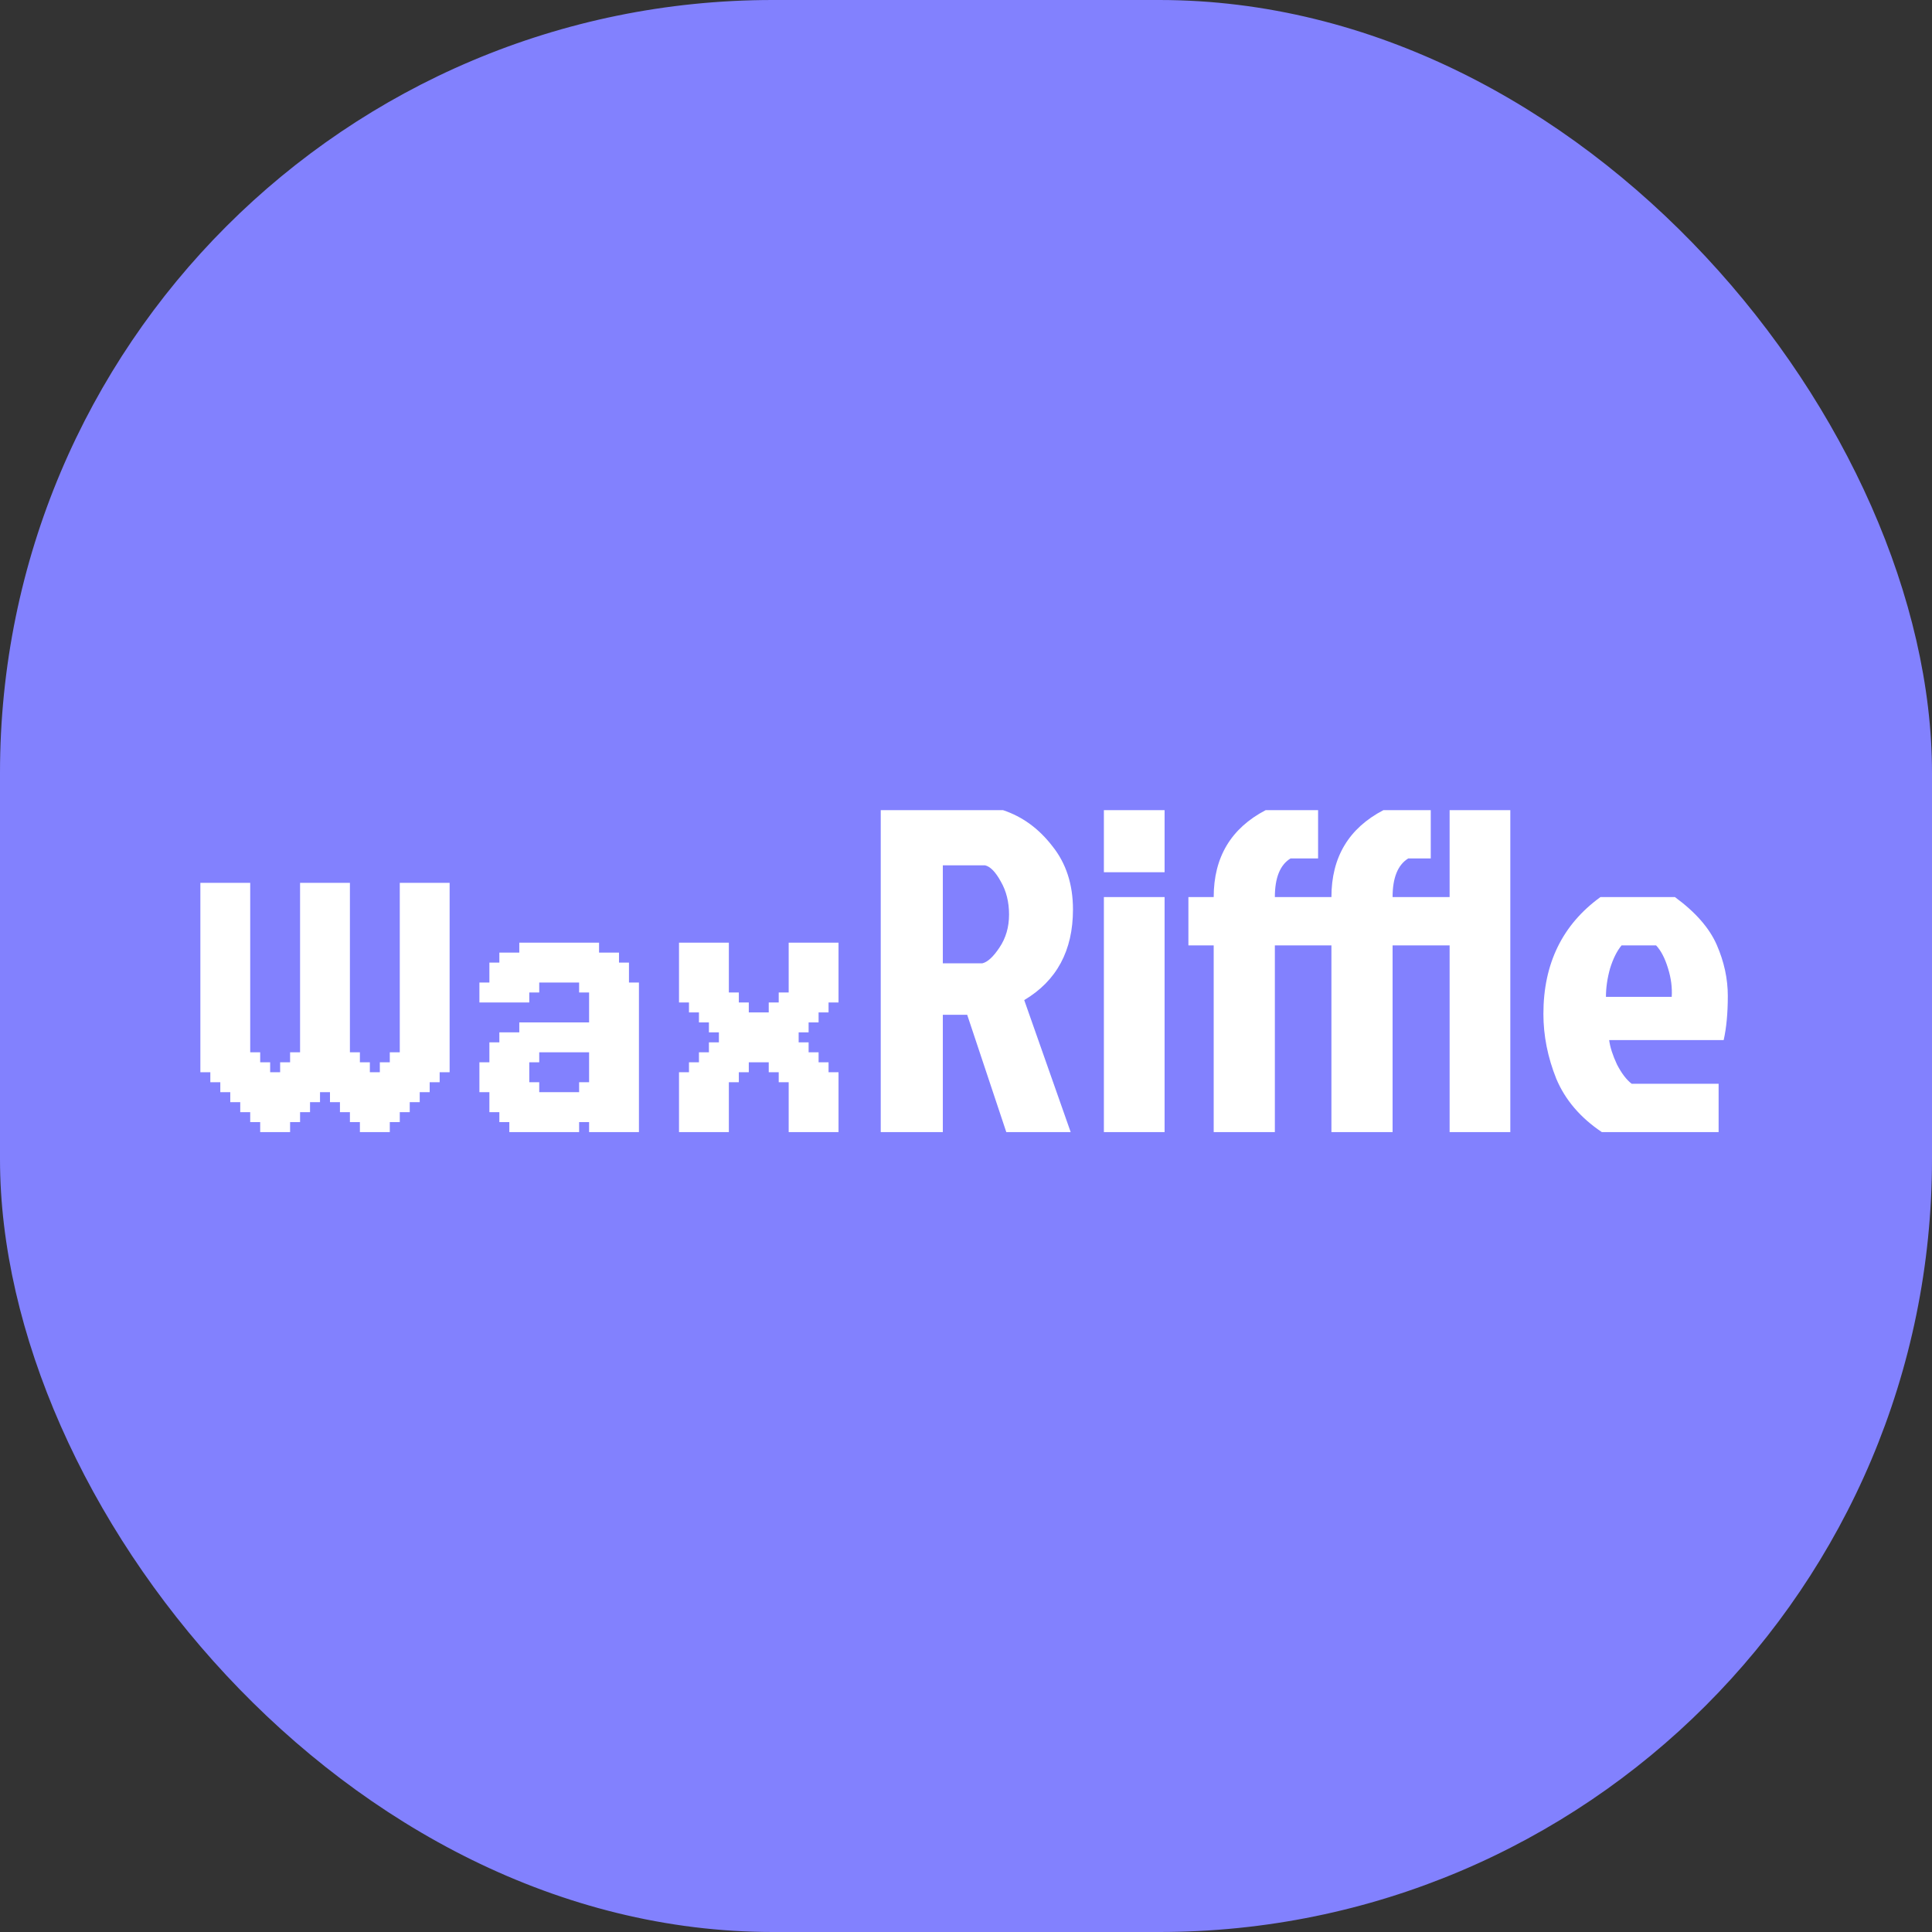 <svg xmlns="http://www.w3.org/2000/svg" version="1.1" xmlns:xlink="http://www.w3.org/1999/xlink" xmlns:svgjs="http://svgjs.dev/svgjs" width="1000" height="1000"><rect width="100%" height="100%" fill="#333333" stroke="none"/><g clip-path="url(#SvgjsClipPath1169)"><rect width="1000" height="1000" fill="#8281fe"></rect><g transform="matrix(6.612,0,0,6.612,100,414.05)"><svg xmlns="http://www.w3.org/2000/svg" version="1.1" xmlns:xlink="http://www.w3.org/1999/xlink" xmlns:svgjs="http://svgjs.dev/svgjs" width="121" height="26"><svg width="121" height="26" viewBox="0 0 121 26" fill="none" xmlns="http://www.w3.org/2000/svg">
<path d="M1.341 7.268H0.561V6.488H1.341V7.268ZM1.341 8.049H0.561V7.268H1.341V8.049ZM1.341 8.829H0.561V8.049H1.341V8.829ZM1.341 9.61H0.561V8.829H1.341V9.61ZM1.341 10.39H0.561V9.61H1.341V10.39ZM1.341 11.171H0.561V10.39H1.341V11.171ZM1.341 11.951H0.561V11.171H1.341V11.951ZM1.341 12.732H0.561V11.951H1.341V12.732ZM1.341 13.512H0.561V12.732H1.341V13.512ZM1.341 14.293H0.561V13.512H1.341V14.293ZM1.341 15.073H0.561V14.293H1.341V15.073ZM1.341 15.854H0.561V15.073H1.341V15.854ZM1.341 16.634H0.561V15.854H1.341V16.634ZM1.341 17.415H0.561V16.634H1.341V17.415ZM1.341 18.195H0.561V17.415H1.341V18.195ZM2.122 18.195H1.341V17.415H2.122V18.195ZM2.122 17.415H1.341V16.634H2.122V17.415ZM2.122 16.634H1.341V15.854H2.122V16.634ZM2.122 15.854H1.341V15.073H2.122V15.854ZM2.122 15.073H1.341V14.293H2.122V15.073ZM2.122 14.293H1.341V13.512H2.122V14.293ZM2.122 13.512H1.341V12.732H2.122V13.512ZM2.902 12.732H2.122V11.951H2.902V12.732ZM2.902 11.951H2.122V11.171H2.902V11.951ZM2.902 11.171H2.122V10.39H2.902V11.171ZM2.902 10.39H2.122V9.61H2.902V10.39ZM2.902 9.61H2.122V8.829H2.902V9.61ZM2.902 8.829H2.122V8.049H2.902V8.829ZM2.902 8.049H2.122V7.268H2.902V8.049ZM2.902 7.268H2.122V6.488H2.902V7.268ZM3.683 7.268H2.902V6.488H3.683V7.268ZM4.463 7.268H3.683V6.488H4.463V7.268ZM4.463 8.049H3.683V7.268H4.463V8.049ZM4.463 8.829H3.683V8.049H4.463V8.829ZM4.463 9.61H3.683V8.829H4.463V9.61ZM4.463 10.39H3.683V9.61H4.463V10.39ZM4.463 11.171H3.683V10.39H4.463V11.171ZM4.463 11.951H3.683V11.171H4.463V11.951ZM4.463 12.732H3.683V11.951H4.463V12.732ZM3.683 12.732H2.902V11.951H3.683V12.732ZM3.683 13.512H2.902V12.732H3.683V13.512ZM3.683 11.951H2.902V11.171H3.683V11.951ZM3.683 11.171H2.902V10.39H3.683V11.171ZM3.683 10.39H2.902V9.61H3.683V10.39ZM3.683 9.61H2.902V8.829H3.683V9.61ZM3.683 8.829H2.902V8.049H3.683V8.829ZM3.683 8.049H2.902V7.268H3.683V8.049ZM2.122 7.268H1.341V6.488H2.122V7.268ZM2.122 8.049H1.341V7.268H2.122V8.049ZM2.122 8.829H1.341V8.049H2.122V8.829ZM2.122 9.61H1.341V8.829H2.122V9.61ZM2.122 10.39H1.341V9.61H2.122V10.39ZM2.122 11.171H1.341V10.39H2.122V11.171ZM2.122 11.951H1.341V11.171H2.122V11.951ZM2.122 12.732H1.341V11.951H2.122V12.732ZM1.341 20.537H0.561V19.756H1.341V20.537ZM1.341 19.756H0.561V18.976H1.341V19.756ZM1.341 18.976H0.561V18.195H1.341V18.976ZM3.683 22.098H2.902V21.317H3.683V22.098ZM3.683 20.537H2.902V19.756H3.683V20.537ZM3.683 19.756H2.902V18.976H3.683V19.756ZM3.683 18.976H2.902V18.195H3.683V18.976ZM3.683 18.195H2.902V17.415H3.683V18.195ZM3.683 17.415H2.902V16.634H3.683V17.415ZM3.683 16.634H2.902V15.854H3.683V16.634ZM3.683 15.854H2.902V15.073H3.683V15.854ZM4.463 15.073H3.683V14.293H4.463V15.073ZM4.463 14.293H3.683V13.512H4.463V14.293ZM4.463 13.512H3.683V12.732H4.463V13.512ZM4.463 15.854H3.683V15.073H4.463V15.854ZM4.463 16.634H3.683V15.854H4.463V16.634ZM4.463 17.415H3.683V16.634H4.463V17.415ZM4.463 18.195H3.683V17.415H4.463V18.195ZM4.463 18.976H3.683V18.195H4.463V18.976ZM4.463 19.756H3.683V18.976H4.463V19.756ZM4.463 20.537H3.683V19.756H4.463V20.537ZM4.463 21.317H3.683V20.537H4.463V21.317ZM4.463 22.098H3.683V21.317H4.463V22.098ZM4.463 22.878H3.683V22.098H4.463V22.878ZM3.683 21.317H2.902V20.537H3.683V21.317ZM4.463 23.659H3.683V22.878H4.463V23.659ZM4.463 24.439H3.683V23.659H4.463V24.439ZM2.902 22.098H2.122V21.317H2.902V22.098ZM2.902 21.317H2.122V20.537H2.902V21.317ZM2.902 20.537H2.122V19.756H2.902V20.537ZM2.122 19.756H1.341V18.976H2.122V19.756ZM2.122 18.976H1.341V18.195H2.122V18.976ZM2.122 20.537H1.341V19.756H2.122V20.537ZM2.122 21.317H1.341V20.537H2.122V21.317ZM2.902 19.756H2.122V18.976H2.902V19.756ZM2.902 18.976H2.122V18.195H2.902V18.976ZM2.902 18.195H2.122V17.415H2.902V18.195ZM2.902 17.415H2.122V16.634H2.902V17.415ZM2.902 16.634H2.122V15.854H2.902V16.634ZM2.902 15.854H2.122V15.073H2.902V15.854ZM2.902 15.073H2.122V14.293H2.902V15.073ZM2.902 14.293H2.122V13.512H2.902V14.293ZM2.902 13.512H2.122V12.732H2.902V13.512ZM3.683 14.293H2.902V13.512H3.683V14.293ZM3.683 15.073H2.902V14.293H3.683V15.073ZM9.146 24.439H8.366V23.659H9.146V24.439ZM9.146 23.659H8.366V22.878H9.146V23.659ZM9.146 22.878H8.366V22.098H9.146V22.878ZM9.146 22.098H8.366V21.317H9.146V22.098ZM9.927 22.878H9.146V22.098H9.927V22.878ZM9.927 23.659H9.146V22.878H9.927V23.659ZM6.024 26H5.244V25.22H6.024V26ZM6.805 26H6.024V25.22H6.805V26ZM7.585 26H6.805V25.22H7.585V26ZM8.366 25.22H7.585V24.439H8.366V25.22ZM7.585 25.22H6.805V24.439H7.585V25.22ZM6.805 25.22H6.024V24.439H6.805V25.22ZM6.024 25.22H5.244V24.439H6.024V25.22ZM5.244 25.22H4.463V24.439H5.244V25.22ZM5.244 24.439H4.463V23.659H5.244V24.439ZM5.244 23.659H4.463V22.878H5.244V23.659ZM6.024 24.439H5.244V23.659H6.024V24.439ZM6.805 24.439H6.024V23.659H6.805V24.439ZM7.585 24.439H6.805V23.659H7.585V24.439ZM8.366 24.439H7.585V23.659H8.366V24.439ZM8.366 23.659H7.585V22.878H8.366V23.659ZM7.585 23.659H6.805V22.878H7.585V23.659ZM6.805 23.659H6.024V22.878H6.805V23.659ZM6.024 23.659H5.244V22.878H6.024V23.659ZM5.244 22.878H4.463V22.098H5.244V22.878ZM6.024 22.878H5.244V22.098H6.024V22.878ZM8.366 22.878H7.585V22.098H8.366V22.878ZM7.585 22.878H6.805V22.098H7.585V22.878ZM8.366 22.098H7.585V21.317H8.366V22.098ZM5.244 22.098H4.463V21.317H5.244V22.098ZM3.683 23.659H2.902V22.878H3.683V23.659ZM3.683 22.878H2.902V22.098H3.683V22.878ZM2.902 22.878H2.122V22.098H2.902V22.878ZM2.122 22.098H1.341V21.317H2.122V22.098ZM1.341 21.317H0.561V20.537H1.341V21.317ZM5.244 21.317H4.463V20.537H5.244V21.317ZM6.024 22.098H5.244V21.317H6.024V22.098ZM6.805 22.878H6.024V22.098H6.805V22.878ZM7.585 22.098H6.805V21.317H7.585V22.098ZM8.366 21.317H7.585V20.537H8.366V21.317ZM6.805 22.098H6.024V21.317H6.805V22.098ZM6.024 21.317H5.244V20.537H6.024V21.317ZM5.244 20.537H4.463V19.756H5.244V20.537ZM7.585 21.317H6.805V20.537H7.585V21.317ZM8.366 20.537H7.585V19.756H8.366V20.537ZM9.146 7.268H8.366V6.488H9.146V7.268ZM9.146 8.049H8.366V7.268H9.146V8.049ZM9.146 8.829H8.366V8.049H9.146V8.829ZM9.146 9.61H8.366V8.829H9.146V9.61ZM9.146 10.39H8.366V9.61H9.146V10.39ZM9.146 11.951H8.366V11.171H9.146V11.951ZM9.146 12.732H8.366V11.951H9.146V12.732ZM9.146 13.512H8.366V12.732H9.146V13.512ZM9.146 14.293H8.366V13.512H9.146V14.293ZM9.146 15.073H8.366V14.293H9.146V15.073ZM9.146 15.854H8.366V15.073H9.146V15.854ZM9.146 16.634H8.366V15.854H9.146V16.634ZM9.146 17.415H8.366V16.634H9.146V17.415ZM9.146 18.195H8.366V17.415H9.146V18.195ZM9.927 18.195H9.146V17.415H9.927V18.195ZM9.927 17.415H9.146V16.634H9.927V17.415ZM9.927 16.634H9.146V15.854H9.927V16.634ZM9.927 15.073H9.146V14.293H9.927V15.073ZM9.927 14.293H9.146V13.512H9.927V14.293ZM9.927 13.512H9.146V12.732H9.927V13.512ZM10.707 11.951H9.927V11.171H10.707V11.951ZM10.707 11.171H9.927V10.39H10.707V11.171ZM10.707 10.39H9.927V9.61H10.707V10.39ZM10.707 9.61H9.927V8.829H10.707V9.61ZM10.707 8.829H9.927V8.049H10.707V8.829ZM10.707 8.049H9.927V7.268H10.707V8.049ZM10.707 7.268H9.927V6.488H10.707V7.268ZM12.268 7.268H11.488V6.488H12.268V7.268ZM12.268 8.049H11.488V7.268H12.268V8.049ZM12.268 8.829H11.488V8.049H12.268V8.829ZM12.268 10.39H11.488V9.61H12.268V10.39ZM12.268 11.171H11.488V10.39H12.268V11.171ZM12.268 12.732H11.488V11.951H12.268V12.732ZM11.488 12.732H10.707V11.951H11.488V12.732ZM11.488 13.512H10.707V12.732H11.488V13.512ZM11.488 11.951H10.707V11.171H11.488V11.951ZM11.488 11.171H10.707V10.39H11.488V11.171ZM11.488 10.39H10.707V9.61H11.488V10.39ZM11.488 9.61H10.707V8.829H11.488V9.61ZM11.488 8.829H10.707V8.049H11.488V8.829ZM11.488 8.049H10.707V7.268H11.488V8.049ZM9.927 7.268H9.146V6.488H9.927V7.268ZM9.927 8.829H9.146V8.049H9.927V8.829ZM9.927 9.61H9.146V8.829H9.927V9.61ZM9.927 10.39H9.146V9.61H9.927V10.39ZM9.927 11.171H9.146V10.39H9.927V11.171ZM9.927 11.951H9.146V11.171H9.927V11.951ZM9.146 20.537H8.366V19.756H9.146V20.537ZM9.146 18.976H8.366V18.195H9.146V18.976ZM11.488 22.098H10.707V21.317H11.488V22.098ZM11.488 20.537H10.707V19.756H11.488V20.537ZM11.488 19.756H10.707V18.976H11.488V19.756ZM11.488 18.976H10.707V18.195H11.488V18.976ZM11.488 18.195H10.707V17.415H11.488V18.195ZM11.488 17.415H10.707V16.634H11.488V17.415ZM11.488 16.634H10.707V15.854H11.488V16.634ZM11.488 15.854H10.707V15.073H11.488V15.854ZM12.268 15.073H11.488V14.293H12.268V15.073ZM12.268 14.293H11.488V13.512H12.268V14.293ZM12.268 13.512H11.488V12.732H12.268V13.512ZM12.268 15.854H11.488V15.073H12.268V15.854ZM12.268 16.634H11.488V15.854H12.268V16.634ZM12.268 17.415H11.488V16.634H12.268V17.415ZM12.268 18.195H11.488V17.415H12.268V18.195ZM12.268 18.976H11.488V18.195H12.268V18.976ZM12.268 19.756H11.488V18.976H12.268V19.756ZM12.268 20.537H11.488V19.756H12.268V20.537ZM12.268 21.317H11.488V20.537H12.268V21.317ZM12.268 22.098H11.488V21.317H12.268V22.098ZM12.268 22.878H11.488V22.098H12.268V22.878ZM11.488 21.317H10.707V20.537H11.488V21.317ZM12.268 23.659H11.488V22.878H12.268V23.659ZM12.268 24.439H11.488V23.659H12.268V24.439ZM10.707 22.098H9.927V21.317H10.707V22.098ZM10.707 21.317H9.927V20.537H10.707V21.317ZM10.707 20.537H9.927V19.756H10.707V20.537ZM9.927 19.756H9.146V18.976H9.927V19.756ZM9.927 18.976H9.146V18.195H9.927V18.976ZM9.927 20.537H9.146V19.756H9.927V20.537ZM9.927 21.317H9.146V20.537H9.927V21.317ZM10.707 19.756H9.927V18.976H10.707V19.756ZM10.707 18.976H9.927V18.195H10.707V18.976ZM10.707 16.634H9.927V15.854H10.707V16.634ZM10.707 15.854H9.927V15.073H10.707V15.854ZM10.707 15.073H9.927V14.293H10.707V15.073ZM10.707 14.293H9.927V13.512H10.707V14.293ZM10.707 13.512H9.927V12.732H10.707V13.512ZM11.488 14.293H10.707V13.512H11.488V14.293ZM11.488 15.073H10.707V14.293H11.488V15.073ZM16.951 7.268H16.171V6.488H16.951V7.268ZM16.951 8.049H16.171V7.268H16.951V8.049ZM16.951 8.829H16.171V8.049H16.951V8.829ZM16.951 9.61H16.171V8.829H16.951V9.61ZM16.951 10.39H16.171V9.61H16.951V10.39ZM16.951 11.171H16.171V10.39H16.951V11.171ZM16.951 11.951H16.171V11.171H16.951V11.951ZM16.951 12.732H16.171V11.951H16.951V12.732ZM16.951 13.512H16.171V12.732H16.951V13.512ZM16.951 14.293H16.171V13.512H16.951V14.293ZM16.951 15.073H16.171V14.293H16.951V15.073ZM16.951 15.854H16.171V15.073H16.951V15.854ZM16.951 16.634H16.171V15.854H16.951V16.634ZM16.951 17.415H16.171V16.634H16.951V17.415ZM16.951 18.195H16.171V17.415H16.951V18.195ZM17.732 18.195H16.951V17.415H17.732V18.195ZM17.732 17.415H16.951V16.634H17.732V17.415ZM17.732 16.634H16.951V15.854H17.732V16.634ZM17.732 15.854H16.951V15.073H17.732V15.854ZM17.732 15.073H16.951V14.293H17.732V15.073ZM17.732 14.293H16.951V13.512H17.732V14.293ZM17.732 13.512H16.951V12.732H17.732V13.512ZM18.512 12.732H17.732V11.951H18.512V12.732ZM18.512 11.951H17.732V11.171H18.512V11.951ZM18.512 11.171H17.732V10.39H18.512V11.171ZM18.512 10.39H17.732V9.61H18.512V10.39ZM18.512 9.61H17.732V8.829H18.512V9.61ZM18.512 8.829H17.732V8.049H18.512V8.829ZM18.512 8.049H17.732V7.268H18.512V8.049ZM18.512 7.268H17.732V6.488H18.512V7.268ZM19.293 7.268H18.512V6.488H19.293V7.268ZM20.073 7.268H19.293V6.488H20.073V7.268ZM20.073 8.049H19.293V7.268H20.073V8.049ZM20.073 8.829H19.293V8.049H20.073V8.829ZM20.073 9.61H19.293V8.829H20.073V9.61ZM20.073 10.39H19.293V9.61H20.073V10.39ZM20.073 11.171H19.293V10.39H20.073V11.171ZM20.073 11.951H19.293V11.171H20.073V11.951ZM20.073 12.732H19.293V11.951H20.073V12.732ZM19.293 12.732H18.512V11.951H19.293V12.732ZM19.293 13.512H18.512V12.732H19.293V13.512ZM19.293 11.951H18.512V11.171H19.293V11.951ZM19.293 11.171H18.512V10.39H19.293V11.171ZM19.293 10.39H18.512V9.61H19.293V10.39ZM19.293 9.61H18.512V8.829H19.293V9.61ZM19.293 8.829H18.512V8.049H19.293V8.829ZM19.293 8.049H18.512V7.268H19.293V8.049ZM17.732 7.268H16.951V6.488H17.732V7.268ZM17.732 8.049H16.951V7.268H17.732V8.049ZM17.732 8.829H16.951V8.049H17.732V8.829ZM17.732 9.61H16.951V8.829H17.732V9.61ZM17.732 10.39H16.951V9.61H17.732V10.39ZM17.732 11.171H16.951V10.39H17.732V11.171ZM17.732 11.951H16.951V11.171H17.732V11.951ZM17.732 12.732H16.951V11.951H17.732V12.732ZM16.951 24.439H16.171V23.659H16.951V24.439ZM16.951 23.659H16.171V22.878H16.951V23.659ZM16.951 22.878H16.171V22.098H16.951V22.878ZM16.951 22.098H16.171V21.317H16.951V22.098ZM16.951 21.317H16.171V20.537H16.951V21.317ZM16.951 20.537H16.171V19.756H16.951V20.537ZM16.951 19.756H16.171V18.976H16.951V19.756ZM16.951 18.976H16.171V18.195H16.951V18.976ZM19.293 22.098H18.512V21.317H19.293V22.098ZM19.293 20.537H18.512V19.756H19.293V20.537ZM19.293 19.756H18.512V18.976H19.293V19.756ZM19.293 18.976H18.512V18.195H19.293V18.976ZM19.293 18.195H18.512V17.415H19.293V18.195ZM19.293 17.415H18.512V16.634H19.293V17.415ZM19.293 16.634H18.512V15.854H19.293V16.634ZM19.293 15.854H18.512V15.073H19.293V15.854ZM20.073 15.073H19.293V14.293H20.073V15.073ZM20.073 14.293H19.293V13.512H20.073V14.293ZM20.073 13.512H19.293V12.732H20.073V13.512ZM20.073 15.854H19.293V15.073H20.073V15.854ZM20.073 16.634H19.293V15.854H20.073V16.634ZM20.073 17.415H19.293V16.634H20.073V17.415ZM20.073 18.195H19.293V17.415H20.073V18.195ZM20.073 18.976H19.293V18.195H20.073V18.976ZM20.073 19.756H19.293V18.976H20.073V19.756ZM20.073 20.537H19.293V19.756H20.073V20.537ZM20.073 21.317H19.293V20.537H20.073V21.317ZM19.293 21.317H18.512V20.537H19.293V21.317ZM18.512 22.878H17.732V22.098H18.512V22.878ZM18.512 22.098H17.732V21.317H18.512V22.098ZM18.512 21.317H17.732V20.537H18.512V21.317ZM18.512 20.537H17.732V19.756H18.512V20.537ZM17.732 19.756H16.951V18.976H17.732V19.756ZM17.732 18.976H16.951V18.195H17.732V18.976ZM17.732 20.537H16.951V19.756H17.732V20.537ZM17.732 21.317H16.951V20.537H17.732V21.317ZM17.732 22.098H16.951V21.317H17.732V22.098ZM17.732 22.878H16.951V22.098H17.732V22.878ZM17.732 23.659H16.951V22.878H17.732V23.659ZM18.512 19.756H17.732V18.976H18.512V19.756ZM18.512 18.976H17.732V18.195H18.512V18.976ZM18.512 18.195H17.732V17.415H18.512V18.195ZM18.512 17.415H17.732V16.634H18.512V17.415ZM18.512 16.634H17.732V15.854H18.512V16.634ZM18.512 15.854H17.732V15.073H18.512V15.854ZM18.512 15.073H17.732V14.293H18.512V15.073ZM18.512 14.293H17.732V13.512H18.512V14.293ZM18.512 13.512H17.732V12.732H18.512V13.512ZM19.293 14.293H18.512V13.512H19.293V14.293ZM19.293 15.073H18.512V14.293H19.293V15.073ZM13.829 26H13.049V25.22H13.829V26ZM14.61 26H13.829V25.22H14.61V26ZM15.39 26H14.61V25.22H15.39V26ZM16.171 25.22H15.39V24.439H16.171V25.22ZM15.39 25.22H14.61V24.439H15.39V25.22ZM14.61 25.22H13.829V24.439H14.61V25.22ZM13.829 25.22H13.049V24.439H13.829V25.22ZM13.049 25.22H12.268V24.439H13.049V25.22ZM13.049 24.439H12.268V23.659H13.049V24.439ZM13.049 23.659H12.268V22.878H13.049V23.659ZM13.829 24.439H13.049V23.659H13.829V24.439ZM14.61 24.439H13.829V23.659H14.61V24.439ZM15.39 24.439H14.61V23.659H15.39V24.439ZM16.171 24.439H15.39V23.659H16.171V24.439ZM16.171 23.659H15.39V22.878H16.171V23.659ZM15.39 23.659H14.61V22.878H15.39V23.659ZM14.61 23.659H13.829V22.878H14.61V23.659ZM13.829 23.659H13.049V22.878H13.829V23.659ZM13.049 22.878H12.268V22.098H13.049V22.878ZM13.829 22.878H13.049V22.098H13.829V22.878ZM16.171 22.878H15.39V22.098H16.171V22.878ZM15.39 22.878H14.61V22.098H15.39V22.878ZM16.171 22.098H15.39V21.317H16.171V22.098ZM13.049 22.098H12.268V21.317H13.049V22.098ZM11.488 23.659H10.707V22.878H11.488V23.659ZM11.488 22.878H10.707V22.098H11.488V22.878ZM10.707 22.878H9.927V22.098H10.707V22.878ZM9.927 22.098H9.146V21.317H9.927V22.098ZM9.146 21.317H8.366V20.537H9.146V21.317ZM13.049 21.317H12.268V20.537H13.049V21.317ZM13.829 22.098H13.049V21.317H13.829V22.098ZM14.61 22.878H13.829V22.098H14.61V22.878ZM15.39 22.098H14.61V21.317H15.39V22.098ZM16.171 21.317H15.39V20.537H16.171V21.317ZM14.61 22.098H13.829V21.317H14.61V22.098ZM13.829 21.317H13.049V20.537H13.829V21.317ZM13.049 20.537H12.268V19.756H13.049V20.537ZM15.39 21.317H14.61V20.537H15.39V21.317ZM16.171 20.537H15.39V19.756H16.171V20.537ZM9.146 18.976V19.756H8.366V18.976H9.146ZM10.707 17.415V18.195H9.927V17.415H10.707ZM10.707 16.634V17.415H9.927V16.634H10.707ZM9.927 15.073V15.854H9.146V15.073H9.927ZM11.488 6.488V7.268H10.707V6.488H11.488ZM9.927 7.268V8.049H9.146V7.268H9.927ZM12.268 8.829V9.61H11.488V8.829H12.268ZM9.146 10.39V11.171H8.366V10.39H9.146ZM12.268 11.171V11.951H11.488V11.171H12.268ZM10.707 11.951V12.732H9.927V11.951H10.707ZM9.927 11.951V12.732H9.146V11.951H9.927ZM25.527 21.317V20.537H26.308V21.317H25.527ZM24.747 21.317V20.537H25.527V21.317H24.747ZM23.966 21.317V20.537H24.747V21.317H23.966ZM23.186 21.317V20.537H23.966V21.317H23.186ZM22.405 21.317V20.537H23.186V21.317H22.405ZM22.405 22.098V21.317H23.186V22.098H22.405ZM22.405 22.878V22.098H23.186V22.878H22.405ZM23.186 22.878V22.098H23.966V22.878H23.186ZM23.966 22.878V22.098H24.747V22.878H23.966ZM24.747 22.878V22.098H25.527V22.878H24.747ZM24.747 22.098V21.317H25.527V22.098H24.747ZM25.527 22.098V21.317H26.308V22.098H25.527ZM23.966 22.098V21.317H24.747V22.098H23.966ZM23.186 22.098V21.317H23.966V22.098H23.186ZM25.527 22.878V22.098H26.308V22.878H25.527ZM26.308 22.878V22.098H27.088V22.878H26.308ZM26.308 23.659V22.878H27.088V23.659H26.308ZM25.527 23.659V22.878H26.308V23.659H25.527ZM24.747 23.659V22.878H25.527V23.659H24.747ZM23.966 23.659V22.878H24.747V23.659H23.966ZM23.186 23.659V22.878H23.966V23.659H23.186ZM23.186 24.439V23.659H23.966V24.439H23.186ZM23.966 24.439V23.659H24.747V24.439H23.966ZM24.747 24.439V23.659H25.527V24.439H24.747ZM25.527 24.439V23.659H26.308V24.439H25.527ZM26.308 24.439V23.659H27.088V24.439H26.308ZM24.747 25.22V24.439H25.527V25.22H24.747ZM23.966 25.22V24.439H24.747V25.22H23.966ZM25.527 25.22V24.439H26.308V25.22H25.527ZM25.527 26V25.22H26.308V26H25.527ZM26.308 26V25.22H27.088V26H26.308ZM26.308 25.22V24.439H27.088V25.22H26.308ZM27.088 25.22V24.439H27.869V25.22H27.088ZM27.088 26V25.22H27.869V26H27.088ZM27.088 24.439V23.659H27.869V24.439H27.088ZM27.869 24.439V23.659H28.649V24.439H27.869ZM27.869 23.659V22.878H28.649V23.659H27.869ZM27.088 23.659V22.878H27.869V23.659H27.088ZM28.649 23.659V22.878H29.43V23.659H28.649ZM28.649 24.439V23.659H29.43V24.439H28.649ZM28.649 25.22V24.439H29.43V25.22H28.649ZM28.649 26V25.22H29.43V26H28.649ZM27.869 26V25.22H28.649V26H27.869ZM27.869 25.22V24.439H28.649V25.22H27.869ZM29.43 26V25.22H30.21V26H29.43ZM30.991 25.22V24.439H31.771V25.22H30.991ZM30.991 24.439V23.659H31.771V24.439H30.991ZM30.991 23.659V22.878H31.771V23.659H30.991ZM30.21 23.659V22.878H30.991V23.659H30.21ZM29.43 23.659V22.878H30.21V23.659H29.43ZM29.43 24.439V23.659H30.21V24.439H29.43ZM29.43 25.22V24.439H30.21V25.22H29.43ZM30.21 25.22V24.439H30.991V25.22H30.21ZM30.21 24.439V23.659H30.991V24.439H30.21ZM31.771 24.439V23.659H32.552V24.439H31.771ZM31.771 25.22V24.439H32.552V25.22H31.771ZM32.552 25.22V24.439H33.332V25.22H32.552ZM32.552 24.439V23.659H33.332V24.439H32.552ZM33.332 24.439V23.659H34.113V24.439H33.332ZM33.332 23.659V22.878H34.113V23.659H33.332ZM33.332 22.878V22.098H34.113V22.878H33.332ZM32.552 22.878V22.098H33.332V22.878H32.552ZM32.552 23.659V22.878H33.332V23.659H32.552ZM31.771 23.659V22.878H32.552V23.659H31.771ZM31.771 22.878V22.098H32.552V22.878H31.771ZM30.991 22.878V22.098H31.771V22.878H30.991ZM34.113 22.878V22.098H34.893V22.878H34.113ZM34.113 22.098V21.317H34.893V22.098H34.113ZM34.113 21.317V20.537H34.893V21.317H34.113ZM34.113 20.537V19.756H34.893V20.537H34.113ZM34.113 19.756V18.976H34.893V19.756H34.113ZM34.113 18.976V18.195H34.893V18.976H34.113ZM34.113 18.195V17.415H34.893V18.195H34.113ZM34.113 17.415V16.634H34.893V17.415H34.113ZM34.113 16.634V15.854H34.893V16.634H34.113ZM34.113 15.854V15.073H34.893V15.854H34.113ZM33.332 15.854V15.073H34.113V15.854H33.332ZM33.332 15.073V14.293H34.113V15.073H33.332ZM34.113 15.073V14.293H34.893V15.073H34.113ZM32.552 15.073V14.293H33.332V15.073H32.552ZM31.771 15.073V14.293H32.552V15.073H31.771ZM30.991 15.073V14.293H31.771V15.073H30.991ZM30.21 15.073V14.293H30.991V15.073H30.21ZM30.991 15.854V15.073H31.771V15.854H30.991ZM30.991 16.634V15.854H31.771V16.634H30.991ZM30.991 17.415V16.634H31.771V17.415H30.991ZM30.991 18.195V17.415H31.771V18.195H30.991ZM30.991 18.976V18.195H31.771V18.976H30.991ZM30.991 19.756V18.976H31.771V19.756H30.991ZM30.991 20.537V19.756H31.771V20.537H30.991ZM30.991 21.317V20.537H31.771V21.317H30.991ZM30.991 22.098V21.317H31.771V22.098H30.991ZM31.771 22.098V21.317H32.552V22.098H31.771ZM32.552 22.098V21.317H33.332V22.098H32.552ZM33.332 22.098V21.317H34.113V22.098H33.332ZM33.332 21.317V20.537H34.113V21.317H33.332ZM33.332 20.537V19.756H34.113V20.537H33.332ZM33.332 19.756V18.976H34.113V19.756H33.332ZM33.332 18.976V18.195H34.113V18.976H33.332ZM33.332 18.195V17.415H34.113V18.195H33.332ZM33.332 17.415V16.634H34.113V17.415H33.332ZM33.332 16.634V15.854H34.113V16.634H33.332ZM32.552 15.854V15.073H33.332V15.854H32.552ZM31.771 15.854V15.073H32.552V15.854H31.771ZM31.771 16.634V15.854H32.552V16.634H31.771ZM31.771 17.415V16.634H32.552V17.415H31.771ZM31.771 18.195V17.415H32.552V18.195H31.771ZM31.771 18.976V18.195H32.552V18.976H31.771ZM32.552 18.976V18.195H33.332V18.976H32.552ZM32.552 19.756V18.976H33.332V19.756H32.552ZM32.552 20.537V19.756H33.332V20.537H32.552ZM32.552 21.317V20.537H33.332V21.317H32.552ZM31.771 21.317V20.537H32.552V21.317H31.771ZM31.771 20.537V19.756H32.552V20.537H31.771ZM31.771 19.756V18.976H32.552V19.756H31.771ZM32.552 17.415V16.634H33.332V17.415H32.552ZM32.552 16.634V15.854H33.332V16.634H32.552ZM32.552 18.195V17.415H33.332V18.195H32.552ZM25.527 15.854V15.073H26.308V15.854H25.527ZM24.747 15.854V15.073H25.527V15.854H24.747ZM23.966 15.854V15.073H24.747V15.854H23.966ZM23.186 15.854V15.073H23.966V15.854H23.186ZM22.405 15.854V15.073H23.186V15.854H22.405ZM22.405 15.073V14.293H23.186V15.073H22.405ZM23.186 15.073V14.293H23.966V15.073H23.186ZM23.966 15.073V14.293H24.747V15.073H23.966ZM24.747 15.073V14.293H25.527V15.073H24.747ZM25.527 15.073V14.293H26.308V15.073H25.527ZM26.308 15.073V14.293H27.088V15.073H26.308ZM26.308 14.293V13.512H27.088V14.293H26.308ZM25.527 14.293V13.512H26.308V14.293H25.527ZM24.747 14.293V13.512H25.527V14.293H24.747ZM23.966 14.293V13.512H24.747V14.293H23.966ZM23.966 13.512V12.732H24.747V13.512H23.966ZM23.186 13.512V12.732H23.966V13.512H23.186ZM23.186 14.293V13.512H23.966V14.293H23.186ZM23.966 12.732V11.951H24.747V12.732H23.966ZM24.747 12.732V11.951H25.527V12.732H24.747ZM24.747 13.512V12.732H25.527V13.512H24.747ZM25.527 13.512V12.732H26.308V13.512H25.527ZM25.527 12.732V11.951H26.308V12.732H25.527ZM25.527 11.951V11.171H26.308V11.951H25.527ZM26.308 11.951V11.171H27.088V11.951H26.308ZM27.088 11.951V11.171H27.869V11.951H27.088ZM27.869 11.951V11.171H28.649V11.951H27.869ZM28.649 11.951V11.171H29.43V11.951H28.649ZM29.43 11.951V11.171H30.21V11.951H29.43ZM30.21 11.951V11.171H30.991V11.951H30.21ZM30.991 11.951V11.171H31.771V11.951H30.991ZM30.21 12.732V11.951H30.991V12.732H30.21ZM29.43 12.732V11.951H30.21V12.732H29.43ZM28.649 12.732V11.951H29.43V12.732H28.649ZM27.869 12.732V11.951H28.649V12.732H27.869ZM27.088 12.732V11.951H27.869V12.732H27.088ZM26.308 12.732V11.951H27.088V12.732H26.308ZM26.308 13.512V12.732H27.088V13.512H26.308ZM27.088 13.512V12.732H27.869V13.512H27.088ZM27.869 13.512V12.732H28.649V13.512H27.869ZM28.649 13.512V12.732H29.43V13.512H28.649ZM29.43 13.512V12.732H30.21V13.512H29.43ZM30.21 13.512V12.732H30.991V13.512H30.21ZM30.991 12.732V11.951H31.771V12.732H30.991ZM31.771 12.732V11.951H32.552V12.732H31.771ZM32.552 12.732V11.951H33.332V12.732H32.552ZM32.552 13.512V12.732H33.332V13.512H32.552ZM33.332 13.512V12.732H34.113V13.512H33.332ZM33.332 14.293V13.512H34.113V14.293H33.332ZM32.552 14.293V13.512H33.332V14.293H32.552ZM31.771 14.293V13.512H32.552V14.293H31.771ZM30.991 14.293V13.512H31.771V14.293H30.991ZM30.21 14.293V13.512H30.991V14.293H30.21ZM29.43 14.293V13.512H30.21V14.293H29.43ZM28.649 14.293V13.512H29.43V14.293H28.649ZM27.869 14.293V13.512H28.649V14.293H27.869ZM27.088 14.293V13.512H27.869V14.293H27.088ZM30.991 13.512V12.732H31.771V13.512H30.991ZM31.771 13.512V12.732H32.552V13.512H31.771ZM23.186 20.537V19.756H23.966V20.537H23.186ZM23.966 20.537V19.756H24.747V20.537H23.966ZM24.747 20.537V19.756H25.527V20.537H24.747ZM25.527 20.537V19.756H26.308V20.537H25.527ZM23.966 19.756V18.976H24.747V19.756H23.966ZM24.747 19.756V18.976H25.527V19.756H24.747ZM26.308 19.756V18.976H27.088V19.756H26.308ZM27.088 19.756V18.976H27.869V19.756H27.088ZM27.869 19.756V18.976H28.649V19.756H27.869ZM28.649 19.756V18.976H29.43V19.756H28.649ZM29.43 19.756V18.976H30.21V19.756H29.43ZM30.21 19.756V18.976H30.991V19.756H30.21ZM25.527 19.756V18.976H26.308V19.756H25.527ZM23.186 19.756V18.976H23.966V19.756H23.186ZM23.966 18.976V18.195H24.747V18.976H23.966ZM24.747 18.976V18.195H25.527V18.976H24.747ZM25.527 18.976V18.195H26.308V18.976H25.527ZM26.308 18.976V18.195H27.088V18.976H26.308ZM27.088 18.976V18.195H27.869V18.976H27.088ZM27.869 18.976V18.195H28.649V18.976H27.869ZM28.649 18.976V18.195H29.43V18.976H28.649ZM29.43 18.976V18.195H30.21V18.976H29.43ZM30.21 18.976V18.195H30.991V18.976H30.21ZM30.21 18.195V17.415H30.991V18.195H30.21ZM29.43 18.195V17.415H30.21V18.195H29.43ZM28.649 18.195V17.415H29.43V18.195H28.649ZM27.088 18.195V17.415H27.869V18.195H27.088ZM26.308 18.195V17.415H27.088V18.195H26.308ZM25.527 18.195V17.415H26.308V18.195H25.527ZM27.869 18.195V17.415H28.649V18.195H27.869ZM34.893 22.878V23.659H34.113V22.878H34.893ZM34.893 23.659V24.439H34.113V23.659H34.893ZM34.893 24.439V25.22H34.113V24.439H34.893ZM34.893 25.22V26H34.113V25.22H34.893ZM34.113 25.22V26H33.332V25.22H34.113ZM34.113 24.439V25.22H33.332V24.439H34.113ZM33.332 25.22V26H32.552V25.22H33.332ZM32.552 25.22V26H31.771V25.22H32.552ZM31.771 25.22V26H30.991V25.22H31.771ZM30.991 22.098V22.878H30.21V22.098H30.991ZM25.527 25.22V26H24.747V25.22H25.527ZM27.088 19.756V20.537H26.308V19.756H27.088ZM38.81 11.171V11.951H38.03V11.171H38.81ZM39.591 11.171V11.951H38.81V11.171H39.591ZM40.371 11.171V11.951H39.591V11.171H40.371ZM40.371 11.951V12.732H39.591V11.951H40.371ZM41.152 11.951V12.732H40.371V11.951H41.152ZM41.932 12.732V13.512H41.152V12.732H41.932ZM41.932 13.512V14.293H41.152V13.512H41.932ZM41.932 11.951V12.732H41.152V11.951H41.932ZM41.932 11.171V11.951H41.152V11.171H41.932ZM41.152 11.171V11.951H40.371V11.171H41.152ZM39.591 11.951V12.732H38.81V11.951H39.591ZM39.591 12.732V13.512H38.81V12.732H39.591ZM38.81 12.732V13.512H38.03V12.732H38.81ZM38.81 11.951V12.732H38.03V11.951H38.81ZM38.81 13.512V14.293H38.03V13.512H38.81ZM38.81 14.293V15.073H38.03V14.293H38.81ZM38.81 15.073V15.854H38.03V15.073H38.81ZM39.591 15.073V15.854H38.81V15.073H39.591ZM40.371 15.073V15.854H39.591V15.073H40.371ZM41.152 15.073V15.854H40.371V15.073H41.152ZM41.932 15.073V15.854H41.152V15.073H41.932ZM41.932 14.293V15.073H41.152V14.293H41.932ZM41.152 14.293V15.073H40.371V14.293H41.152ZM41.152 13.512V14.293H40.371V13.512H41.152ZM41.152 12.732V13.512H40.371V12.732H41.152ZM40.371 12.732V13.512H39.591V12.732H40.371ZM40.371 13.512V14.293H39.591V13.512H40.371ZM39.591 13.512V14.293H38.81V13.512H39.591ZM39.591 14.293V15.073H38.81V14.293H39.591ZM40.371 14.293V15.073H39.591V14.293H40.371ZM39.591 15.854V16.634H38.81V15.854H39.591ZM40.371 15.854V16.634H39.591V15.854H40.371ZM40.371 16.634V17.415H39.591V16.634H40.371ZM41.152 16.634V17.415H40.371V16.634H41.152ZM41.152 17.415V18.195H40.371V17.415H41.152ZM41.932 17.415V18.195H41.152V17.415H41.932ZM41.932 18.195V18.976H41.152V18.195H41.932ZM41.932 18.976V19.756H41.152V18.976H41.932ZM41.932 19.756V20.537H41.152V19.756H41.932ZM41.152 19.756V20.537H40.371V19.756H41.152ZM41.152 18.976V19.756H40.371V18.976H41.152ZM40.371 20.537V21.317H39.591V20.537H40.371ZM40.371 19.756V20.537H39.591V19.756H40.371ZM40.371 21.317V22.098H39.591V21.317H40.371ZM39.591 21.317V22.098H38.81V21.317H39.591ZM39.591 20.537V21.317H38.81V20.537H39.591ZM38.81 21.317V22.098H38.03V21.317H38.81ZM40.371 22.098V22.878H39.591V22.098H40.371ZM41.152 22.098V22.878H40.371V22.098H41.152ZM41.932 22.098V22.878H41.152V22.098H41.932ZM41.932 21.317V22.098H41.152V21.317H41.932ZM42.713 21.317V22.098H41.932V21.317H42.713ZM42.713 20.537V21.317H41.932V20.537H42.713ZM43.493 20.537V21.317H42.713V20.537H43.493ZM43.493 19.756V20.537H42.713V19.756H43.493ZM44.274 19.756V20.537H43.493V19.756H44.274ZM45.054 19.756V20.537H44.274V19.756H45.054ZM45.835 19.756V20.537H45.054V19.756H45.835ZM45.835 20.537V21.317H45.054V20.537H45.835ZM46.615 20.537V21.317H45.835V20.537H46.615ZM46.615 21.317V22.098H45.835V21.317H46.615ZM47.396 21.317V22.098H46.615V21.317H47.396ZM47.396 22.098V22.878H46.615V22.098H47.396ZM48.176 22.098V22.878H47.396V22.098H48.176ZM48.176 21.317V22.098H47.396V21.317H48.176ZM48.957 21.317V22.098H48.176V21.317H48.957ZM49.737 21.317V22.098H48.957V21.317H49.737ZM50.517 21.317V22.098H49.737V21.317H50.517ZM50.517 22.098V22.878H49.737V22.098H50.517ZM49.737 20.537V21.317H48.957V20.537H49.737ZM48.957 20.537V21.317H48.176V20.537H48.957ZM48.957 19.756V20.537H48.176V19.756H48.957ZM48.176 19.756V20.537H47.396V19.756H48.176ZM47.396 19.756V20.537H46.615V19.756H47.396ZM47.396 18.976V19.756H46.615V18.976H47.396ZM46.615 19.756V20.537H45.835V19.756H46.615ZM48.176 20.537V21.317H47.396V20.537H48.176ZM47.396 20.537V21.317H46.615V20.537H47.396ZM43.493 18.195V18.976H42.713V18.195H43.493ZM44.274 18.195V18.976H43.493V18.195H44.274ZM45.054 18.195V18.976H44.274V18.195H45.054ZM45.835 18.195V18.976H45.054V18.195H45.835ZM46.615 18.195V18.976H45.835V18.195H46.615ZM47.396 18.195V18.976H46.615V18.195H47.396ZM46.615 18.976V19.756H45.835V18.976H46.615ZM45.835 18.976V19.756H45.054V18.976H45.835ZM45.054 18.976V19.756H44.274V18.976H45.054ZM44.274 18.976V19.756H43.493V18.976H44.274ZM43.493 18.976V19.756H42.713V18.976H43.493ZM42.713 18.976V19.756H41.932V18.976H42.713ZM42.713 18.195V18.976H41.932V18.195H42.713ZM42.713 19.756V20.537H41.932V19.756H42.713ZM41.932 20.537V21.317H41.152V20.537H41.932ZM41.152 21.317V22.098H40.371V21.317H41.152ZM41.152 20.537V21.317H40.371V20.537H41.152ZM48.176 18.976V19.756H47.396V18.976H48.176ZM48.176 17.415V18.195H47.396V17.415H48.176ZM48.176 16.634V17.415H47.396V16.634H48.176ZM48.957 16.634V17.415H48.176V16.634H48.957ZM48.957 15.854V16.634H48.176V15.854H48.957ZM49.737 15.854V16.634H48.957V15.854H49.737ZM49.737 15.073V15.854H48.957V15.073H49.737ZM50.517 15.073V15.854H49.737V15.073H50.517ZM50.517 14.293V15.073H49.737V14.293H50.517ZM50.517 13.512V14.293H49.737V13.512H50.517ZM50.517 12.732V13.512H49.737V12.732H50.517ZM50.517 11.951V12.732H49.737V11.951H50.517ZM50.517 11.171V11.951H49.737V11.171H50.517ZM49.737 11.171V11.951H48.957V11.171H49.737ZM48.957 11.171V11.951H48.176V11.171H48.957ZM48.176 11.171V11.951H47.396V11.171H48.176ZM47.396 11.171V11.951H46.615V11.171H47.396ZM47.396 11.951V12.732H46.615V11.951H47.396ZM47.396 12.732V13.512H46.615V12.732H47.396ZM47.396 13.512V14.293H46.615V13.512H47.396ZM47.396 14.293V15.073H46.615V14.293H47.396ZM47.396 15.073V15.854H46.615V15.073H47.396ZM46.615 15.073V15.854H45.835V15.073H46.615ZM46.615 15.854V16.634H45.835V15.854H46.615ZM45.835 15.854V16.634H45.054V15.854H45.835ZM45.835 16.634V17.415H45.054V16.634H45.835ZM45.054 16.634V17.415H44.274V16.634H45.054ZM44.274 16.634V17.415H43.493V16.634H44.274ZM43.493 15.854V16.634H42.713V15.854H43.493ZM42.713 15.854V16.634H41.932V15.854H42.713ZM42.713 15.073V15.854H41.932V15.073H42.713ZM41.932 15.854V16.634H41.152V15.854H41.932ZM41.152 15.854V16.634H40.371V15.854H41.152ZM41.932 16.634V17.415H41.152V16.634H41.932ZM42.713 16.634V17.415H41.932V16.634H42.713ZM43.493 16.634V17.415H42.713V16.634H43.493ZM43.493 17.415V18.195H42.713V17.415H43.493ZM42.713 17.415V18.195H41.932V17.415H42.713ZM44.274 17.415V18.195H43.493V17.415H44.274ZM45.054 17.415V18.195H44.274V17.415H45.054ZM45.835 17.415V18.195H45.054V17.415H45.835ZM46.615 17.415V18.195H45.835V17.415H46.615ZM47.396 17.415V18.195H46.615V17.415H47.396ZM47.396 16.634V17.415H46.615V16.634H47.396ZM46.615 16.634V17.415H45.835V16.634H46.615ZM48.176 11.951V12.732H47.396V11.951H48.176ZM48.957 11.951V12.732H48.176V11.951H48.957ZM49.737 11.951V12.732H48.957V11.951H49.737ZM49.737 12.732V13.512H48.957V12.732H49.737ZM49.737 13.512V14.293H48.957V13.512H49.737ZM49.737 14.293V15.073H48.957V14.293H49.737ZM48.957 14.293V15.073H48.176V14.293H48.957ZM48.957 13.512V14.293H48.176V13.512H48.957ZM48.957 12.732V13.512H48.176V12.732H48.957ZM48.176 12.732V13.512H47.396V12.732H48.176ZM48.176 13.512V14.293H47.396V13.512H48.176ZM48.176 14.293V15.073H47.396V14.293H48.176ZM48.176 15.073V15.854H47.396V15.073H48.176ZM48.957 15.073V15.854H48.176V15.073H48.957ZM48.176 15.854V16.634H47.396V15.854H48.176ZM47.396 15.854V16.634H46.615V15.854H47.396ZM38.81 22.098V22.878H38.03V22.098H38.81ZM39.591 22.098V22.878H38.81V22.098H39.591ZM48.957 22.098V22.878H48.176V22.098H48.957ZM49.737 22.098V22.878H48.957V22.098H49.737ZM47.396 22.878V23.659H46.615V22.878H47.396ZM47.396 23.659V24.439H46.615V23.659H47.396ZM47.396 24.439V25.22H46.615V24.439H47.396ZM47.396 25.22V26H46.615V25.22H47.396ZM48.176 25.22V26H47.396V25.22H48.176ZM48.957 25.22V26H48.176V25.22H48.957ZM49.737 25.22V26H48.957V25.22H49.737ZM50.517 25.22V26H49.737V25.22H50.517ZM50.517 24.439V25.22H49.737V24.439H50.517ZM50.517 23.659V24.439H49.737V23.659H50.517ZM50.517 22.878V23.659H49.737V22.878H50.517ZM49.737 22.878V23.659H48.957V22.878H49.737ZM48.957 22.878V23.659H48.176V22.878H48.957ZM48.176 22.878V23.659H47.396V22.878H48.176ZM48.176 23.659V24.439H47.396V23.659H48.176ZM48.176 24.439V25.22H47.396V24.439H48.176ZM48.957 24.439V25.22H48.176V24.439H48.957ZM49.737 24.439V25.22H48.957V24.439H49.737ZM49.737 23.659V24.439H48.957V23.659H49.737ZM48.957 23.659V24.439H48.176V23.659H48.957ZM38.81 22.878V23.659H38.03V22.878H38.81ZM38.81 23.659V24.439H38.03V23.659H38.81ZM38.81 24.439V25.22H38.03V24.439H38.81ZM39.591 24.439V25.22H38.81V24.439H39.591ZM39.591 25.22V26H38.81V25.22H39.591ZM38.81 25.22V26H38.03V25.22H38.81ZM40.371 25.22V26H39.591V25.22H40.371ZM41.152 25.22V26H40.371V25.22H41.152ZM41.932 25.22V26H41.152V25.22H41.932ZM41.932 24.439V25.22H41.152V24.439H41.932ZM41.932 23.659V24.439H41.152V23.659H41.932ZM41.932 22.878V23.659H41.152V22.878H41.932ZM41.152 22.878V23.659H40.371V22.878H41.152ZM41.152 23.659V24.439H40.371V23.659H41.152ZM41.152 24.439V25.22H40.371V24.439H41.152ZM40.371 24.439V25.22H39.591V24.439H40.371ZM40.371 23.659V24.439H39.591V23.659H40.371ZM40.371 22.878V23.659H39.591V22.878H40.371ZM39.591 23.659V24.439H38.81V23.659H39.591ZM39.591 22.878V23.659H38.81V22.878H39.591ZM53.822 0.8H63.398C64.91 1.304 66.194 2.24 67.25 3.608C68.33 4.952 68.87 6.608 68.87 8.576C68.87 11.792 67.598 14.156 65.054 15.668L68.69 26H63.65L60.59 16.82H58.682V26H53.822V0.8ZM58.682 5.12V12.788H61.778C62.186 12.692 62.63 12.284 63.11 11.564C63.614 10.82 63.866 9.956 63.866 8.972C63.866 7.988 63.65 7.124 63.218 6.38C62.81 5.636 62.402 5.216 61.994 5.12H58.682ZM71.29 26V7.604H76.042V26H71.29ZM71.29 0.8H76.042V5.66H71.29V0.8ZM103.106 0.8V26H98.354V11.384H93.89V26H89.102V11.384H84.674V26H79.886V11.384H77.906V7.604H79.886C79.886 4.484 81.242 2.216 83.954 0.8H88.058V4.58H85.898C85.082 5.084 84.674 6.092 84.674 7.604H89.102C89.102 4.484 90.458 2.216 93.17 0.8H96.878V4.58H95.114C94.298 5.084 93.89 6.092 93.89 7.604H98.354V0.8H103.106ZM114.516 11.384H111.816C111.456 11.816 111.156 12.416 110.916 13.184C110.7 13.952 110.592 14.696 110.592 15.416H115.74C115.788 14.696 115.692 13.952 115.452 13.184C115.212 12.392 114.9 11.792 114.516 11.384ZM119.412 22.22V26H110.268C108.588 24.872 107.4 23.48 106.704 21.824C106.032 20.144 105.696 18.452 105.696 16.748C105.696 12.812 107.184 9.764 110.16 7.604H115.992C117.6 8.78 118.692 10.028 119.268 11.348C119.844 12.668 120.132 14 120.132 15.344C120.132 16.688 120.024 17.84 119.808 18.8H110.844C110.916 19.352 111.12 19.988 111.456 20.708C111.816 21.404 112.2 21.908 112.608 22.22H119.412Z" fill="white"></path>
</svg></svg></g></g><defs><clipPath id="SvgjsClipPath1169"><rect width="1000" height="1000" x="0" y="0" rx="400" ry="400"></rect></clipPath></defs></svg>